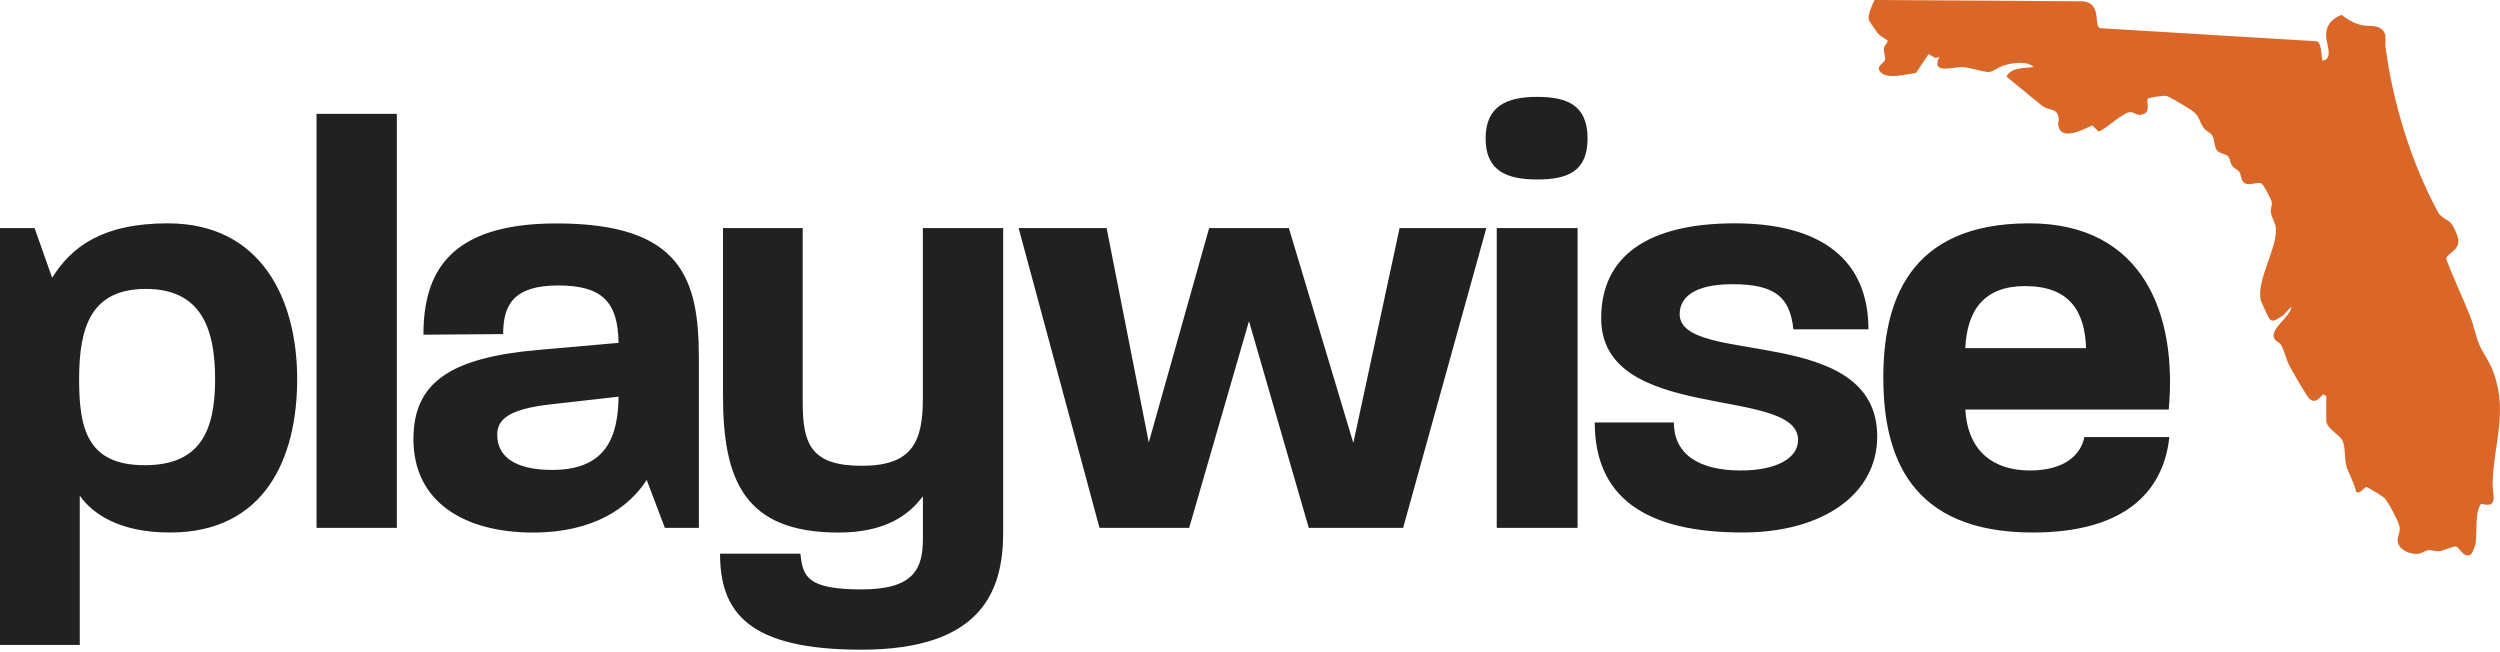 <svg xmlns="http://www.w3.org/2000/svg" width="138" height="36" fill="none"><g clip-path="url(#a)"><path fill="#212121" d="M0 12.588h1.908l.972 2.747c1.035-1.682 2.75-3.007 6.374-3.007 5.209 0 7.15 4.236 7.15 8.598s-1.78 8.469-7.02 8.469c-2.846 0-4.303-1.068-4.981-2.037V35.6H0zm7.991 13.091c3.074 0 3.883-1.906 3.883-4.753 0-2.846-.809-4.977-3.819-4.977s-3.688 2.07-3.688 4.977c0 2.748.454 4.753 3.624 4.753m9.482-19.393h4.433V29.14h-4.433zm5.349 17.941c0-3.135 2.072-4.493 6.923-4.914l4.4-.387c-.033-2.23-.872-3.168-3.331-3.168s-3.04 1.068-3.04 2.684l-4.4.033c0-3.395 1.39-6.142 7.343-6.142 6.892 0 7.861 3.038 7.861 7.434v9.373h-1.877l-1.003-2.65c-.972 1.519-2.913 2.907-6.277 2.907-3.688 0-6.601-1.615-6.601-5.17zm7.668 1.712c3.01 0 3.624-1.876 3.655-4.042l-3.722.42c-2.298.258-2.976.809-2.976 1.683 0 1.131.872 1.94 3.04 1.94zm9.26 4.623h4.433c.13 1.262.357 1.973 3.397 1.973 2.88 0 3.364-1.165 3.364-2.78v-2.36c-.775 1.034-2.07 2.002-4.66 2.002-5.208 0-6.374-2.907-6.374-7.563v-9.246h4.4v9.633c0 2.327.484 3.491 3.267 3.491s3.365-1.325 3.365-3.718v-9.406h4.433v16.81c0 3.2-1.166 6.465-7.83 6.465-6.245 0-7.798-2.07-7.798-5.3zm16.48-17.974h4.855l2.328 11.832 3.332-11.832h4.4l3.558 11.863 2.555-11.863h4.788l-4.594 16.55h-5.208l-3.3-11.41-3.302 11.41h-4.95l-4.464-16.55zm28.621-7.24c1.65 0 2.783.453 2.783 2.296s-1.132 2.263-2.783 2.263c-1.65 0-2.846-.454-2.846-2.263 0-1.81 1.196-2.296 2.846-2.296m-2.231 7.24h4.463v16.55H82.62zm5.41 10.732h4.367c0 1.712 1.326 2.65 3.688 2.65 2.038 0 3.17-.711 3.17-1.682 0-3.038-10.87-.875-10.87-6.723 0-3.458 2.62-5.237 7.376-5.237s7.377 2.003 7.377 5.851h-4.142c-.194-1.779-1.003-2.49-3.365-2.49-2.232 0-2.913.808-2.913 1.65 0 2.91 10.905.483 10.905 6.755 0 3.168-2.977 5.3-7.44 5.3-5.436 0-8.153-2.002-8.153-6.077zm15.928-2.457c0-4.14 1.359-8.535 8.055-8.535 6.307 0 8.185 5.043 7.7 10.28h-11.225c.13 2.36 1.617 3.362 3.558 3.362s2.816-.874 3.01-1.843h4.691c-.291 2.78-2.202 5.268-7.538 5.268-6.795 0-8.249-4.266-8.249-8.535zm11.192-1.646c-.064-2.133-1.002-3.425-3.364-3.425-2.232 0-3.204 1.292-3.301 3.425z"/><path fill="#DA6727" d="M137.532 20.293c-.191-.451-.507-.855-.69-1.303-.188-.468-.29-1.024-.481-1.51-.418-1.066-.922-2.092-1.324-3.166-.033-.301.64-.426.665-.974.011-.252-.227-.802-.391-.998-.21-.252-.551-.302-.728-.626-1.476-2.7-2.503-6.067-2.902-9.118-.044-.343.114-.722-.219-.99-.299-.244-.72-.145-1.066-.214-.41-.083-.811-.312-1.135-.572-.551.196-.883.583-.858 1.209.013.379.418 1.25-.208 1.314-.064-.252-.036-1.016-.319-1.068l-11.948-.722c-.382-.13.127-1.356-.936-1.483L103.47 0c-.127.282-.41.858-.293 1.137.027.064.396.6.462.678.183.21.36.271.568.431-.047.166-.186.241-.211.43-.033.229.1.464.058.619-.052.2-.551.37-.24.694.387.407 1.448.103 1.957.03l.684-1.028c.227.085.338.307.601.14-.487.988.701.565 1.235.573.451.009 1.194.28 1.509.272.18-.006.554-.28.775-.352.46-.15 1.332-.29 1.676.075-.521.083-1.224-.006-1.493.531l1.997 1.632c.39.263.803.078.889.678.016.12-.045.221-.034.318.1.98 1.36.302 1.881.064l.351.337c.44-.14 1.393-1.109 1.775-1.07.244.025.379.265.739.091.333-.16.139-.545.189-.805.077-.113.897-.207 1.038-.18.188.039 1.351.742 1.526.894.34.299.313.617.576.918.133.152.354.224.448.404.119.224.081.55.23.767.155.22.501.201.637.36.103.115.103.345.208.503.108.16.327.221.415.368.083.135.069.376.194.517.294.332.731-.039 1.03.108.086.041.507.84.54.96.058.216-.05.37-.036.595.017.285.219.553.263.81.186 1.06-1.072 2.897-.82 4.092.012.053.419.921.452.971.221.321.501-.011.759-.136l.481-.497c-.025.53-1.143 1.18-.966 1.71.066.193.282.229.39.395.161.249.291.819.471 1.165.136.262.964 1.706 1.099 1.817.347.277.524-.025.754-.254l.177.105v1.35c0 .431.736.772.889 1.101.182.393.105.938.207 1.356.108.437.463.99.549 1.48.26.138.426-.28.584-.266.075.008.878.504.972.595.219.213.783 1.295.842 1.58.066.337-.164.603-.097.871.108.445.711.689 1.138.634.213-.028.421-.197.578-.205.161-.008.327.08.557.064.23-.017.811-.288.925-.266.21.041.44.686.828.448.094-.058.263-.52.277-.647.052-.465.011-1.043.083-1.55.019-.135.108-.572.246-.6.961.26.585-.528.601-1.112.061-2.307.925-4.097-.058-6.413z"/></g><defs><clipPath id="a"><path fill="#fff" d="M0 0h138v36H0z"/></clipPath></defs></svg>